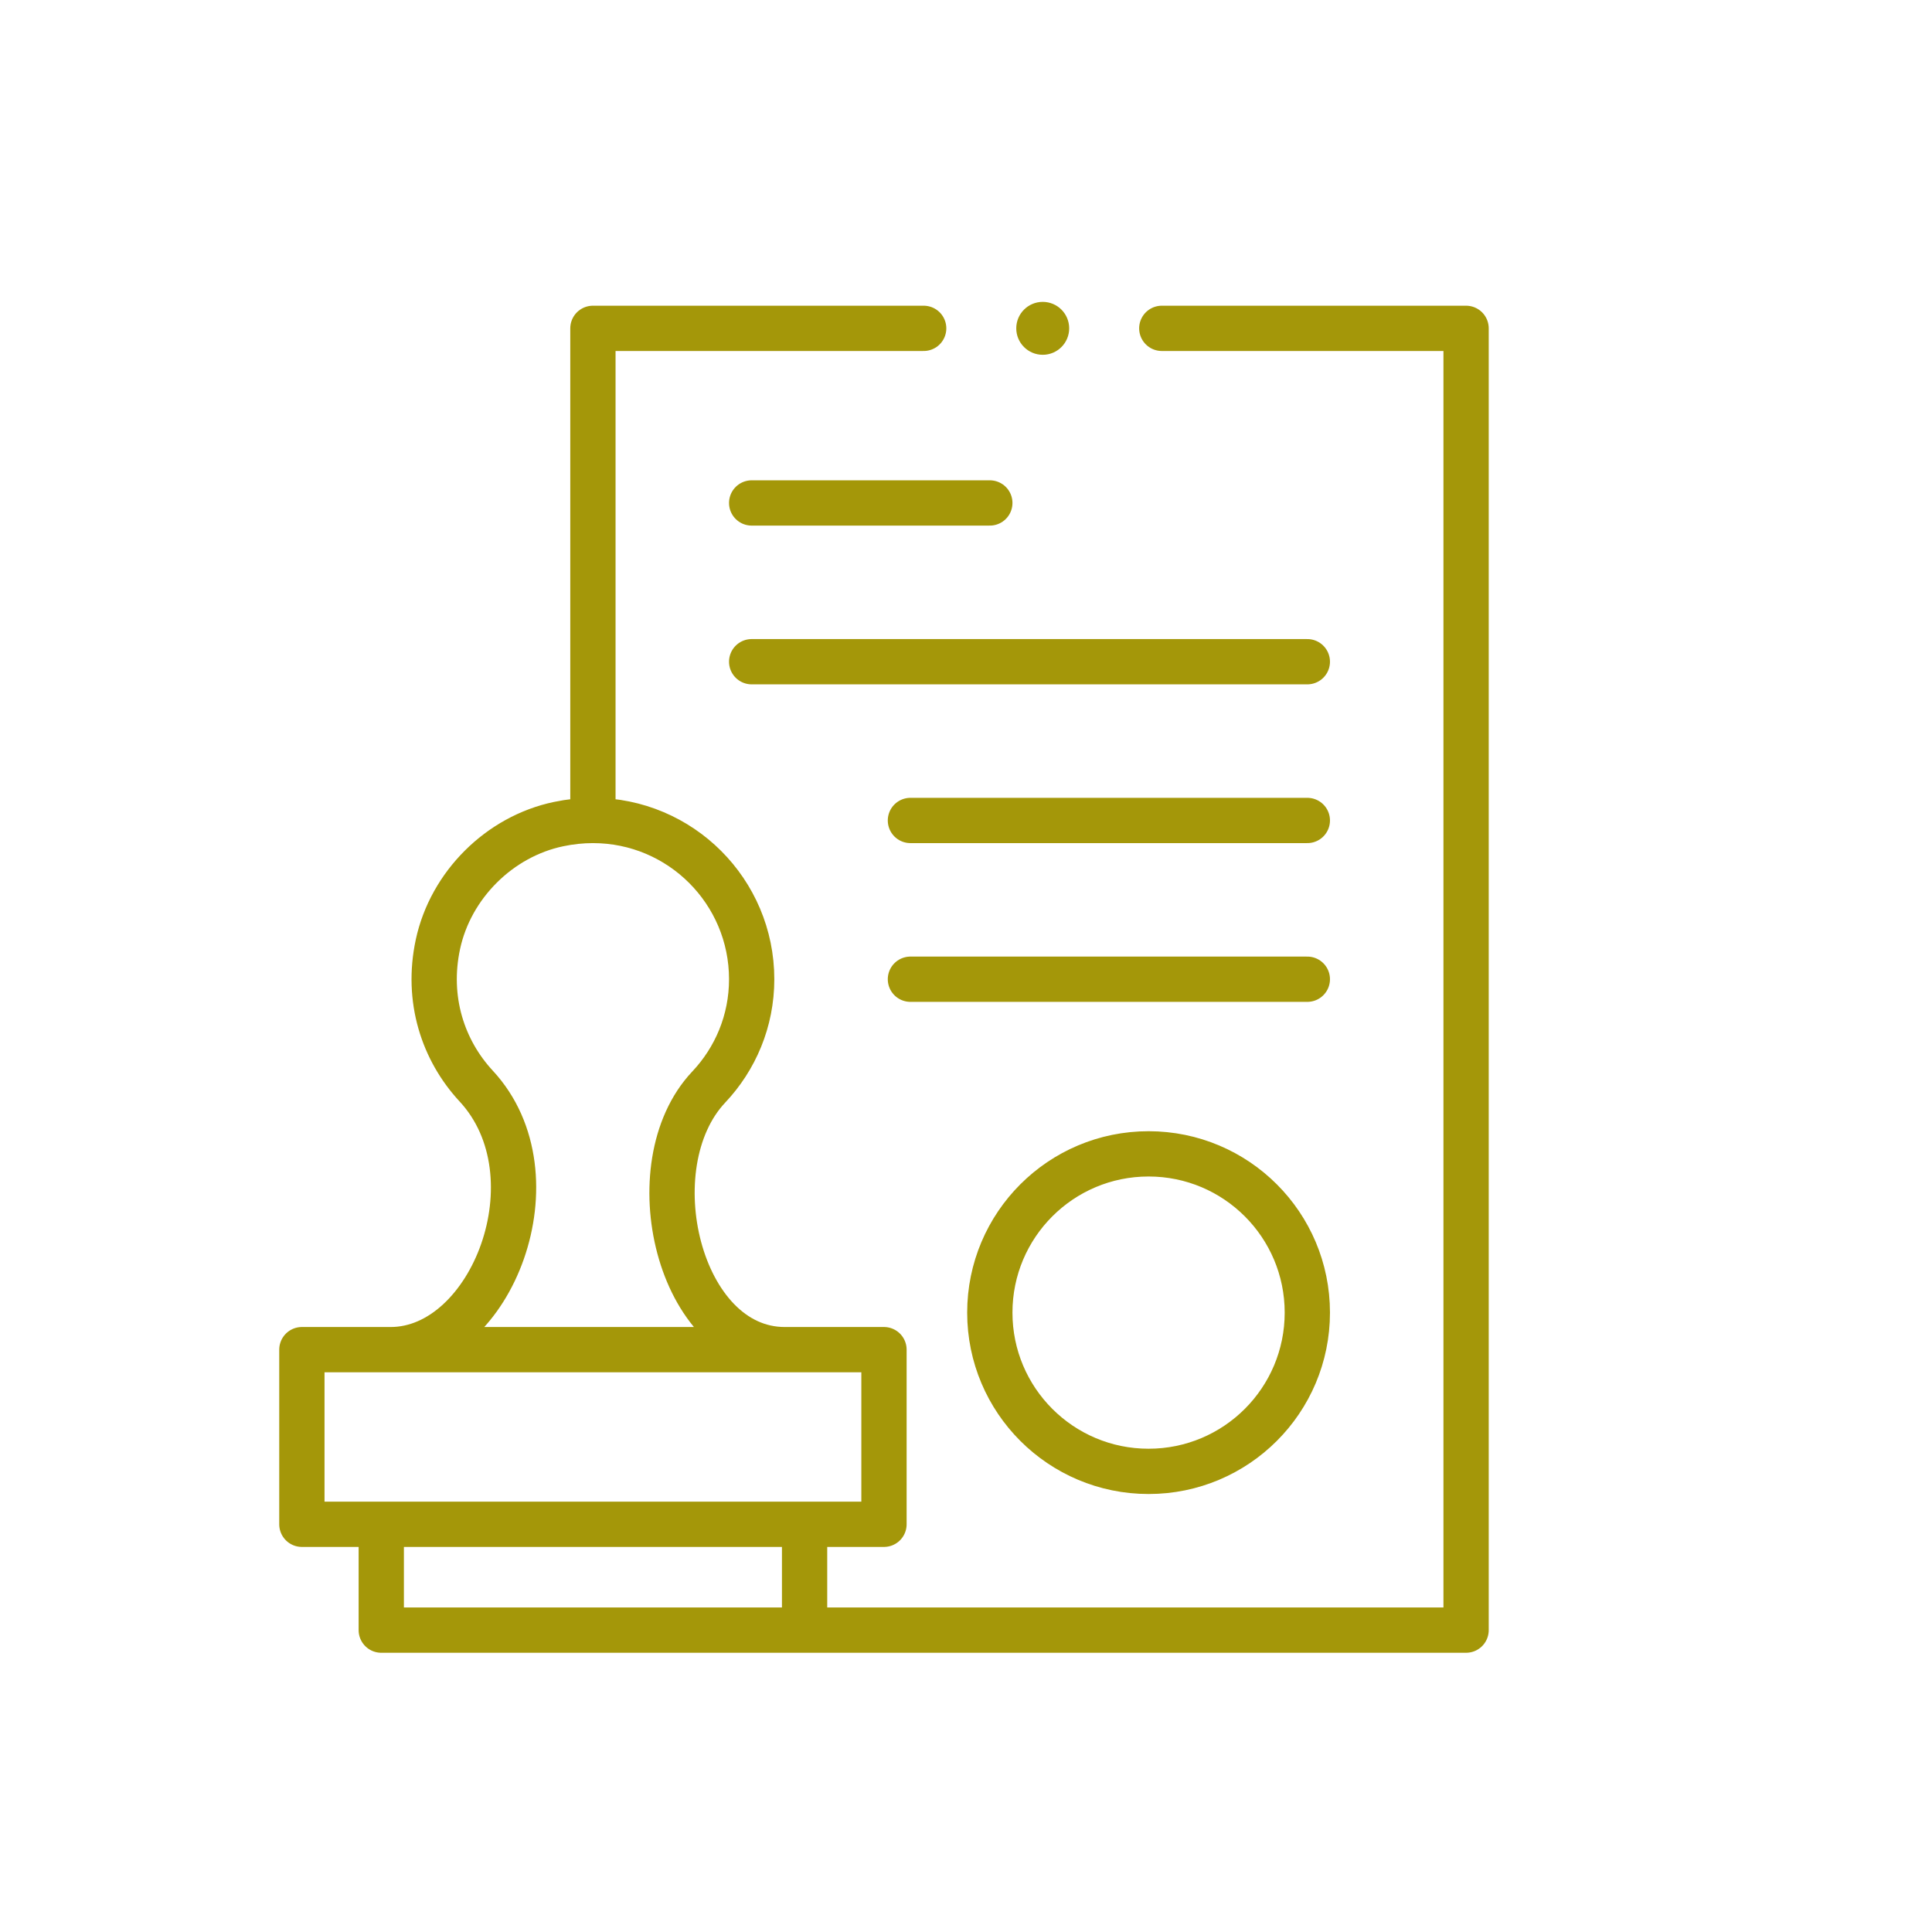<svg width="64" height="64" viewBox="0 0 64 64" fill="none" xmlns="http://www.w3.org/2000/svg">
<path d="M35.418 10.877C35.418 11.361 35.026 11.753 34.542 11.753C34.058 11.753 33.665 11.361 33.665 10.877C33.665 10.392 34.058 10 34.542 10C35.026 10 35.418 10.392 35.418 10.877Z" fill="#A49709"/>
<path d="M12.941 44.709C16.289 44.709 18.528 38.948 15.775 35.978C14.675 34.792 14.116 33.103 14.507 31.28C14.928 29.32 16.544 27.708 18.506 27.299C18.891 27.218 19.271 27.179 19.641 27.179M19.641 27.179C22.546 27.179 24.9 29.534 24.9 32.438C24.9 33.825 24.358 35.077 23.477 36.011C21.036 38.6 22.474 44.709 25.996 44.709M19.641 27.179L19.641 10.877H30.598M12.63 50.494V54H26.653M26.653 54V50.494M26.653 54L48.566 54V10.877H38.486M24.9 16.661H32.789M24.9 21.92H43.307M30.159 27.179H43.307M30.159 32.438H43.307M29.283 50.494H10V44.709H29.283V50.494ZM43.307 43.482C43.307 46.387 40.953 48.741 38.048 48.741C35.143 48.741 32.789 46.387 32.789 43.482C32.789 40.577 35.143 38.223 38.048 38.223C40.953 38.223 43.307 40.577 43.307 43.482Z" stroke="#A49709" stroke-width="1.5" stroke-miterlimit="10" stroke-linecap="round" stroke-linejoin="round"/>
</svg>
